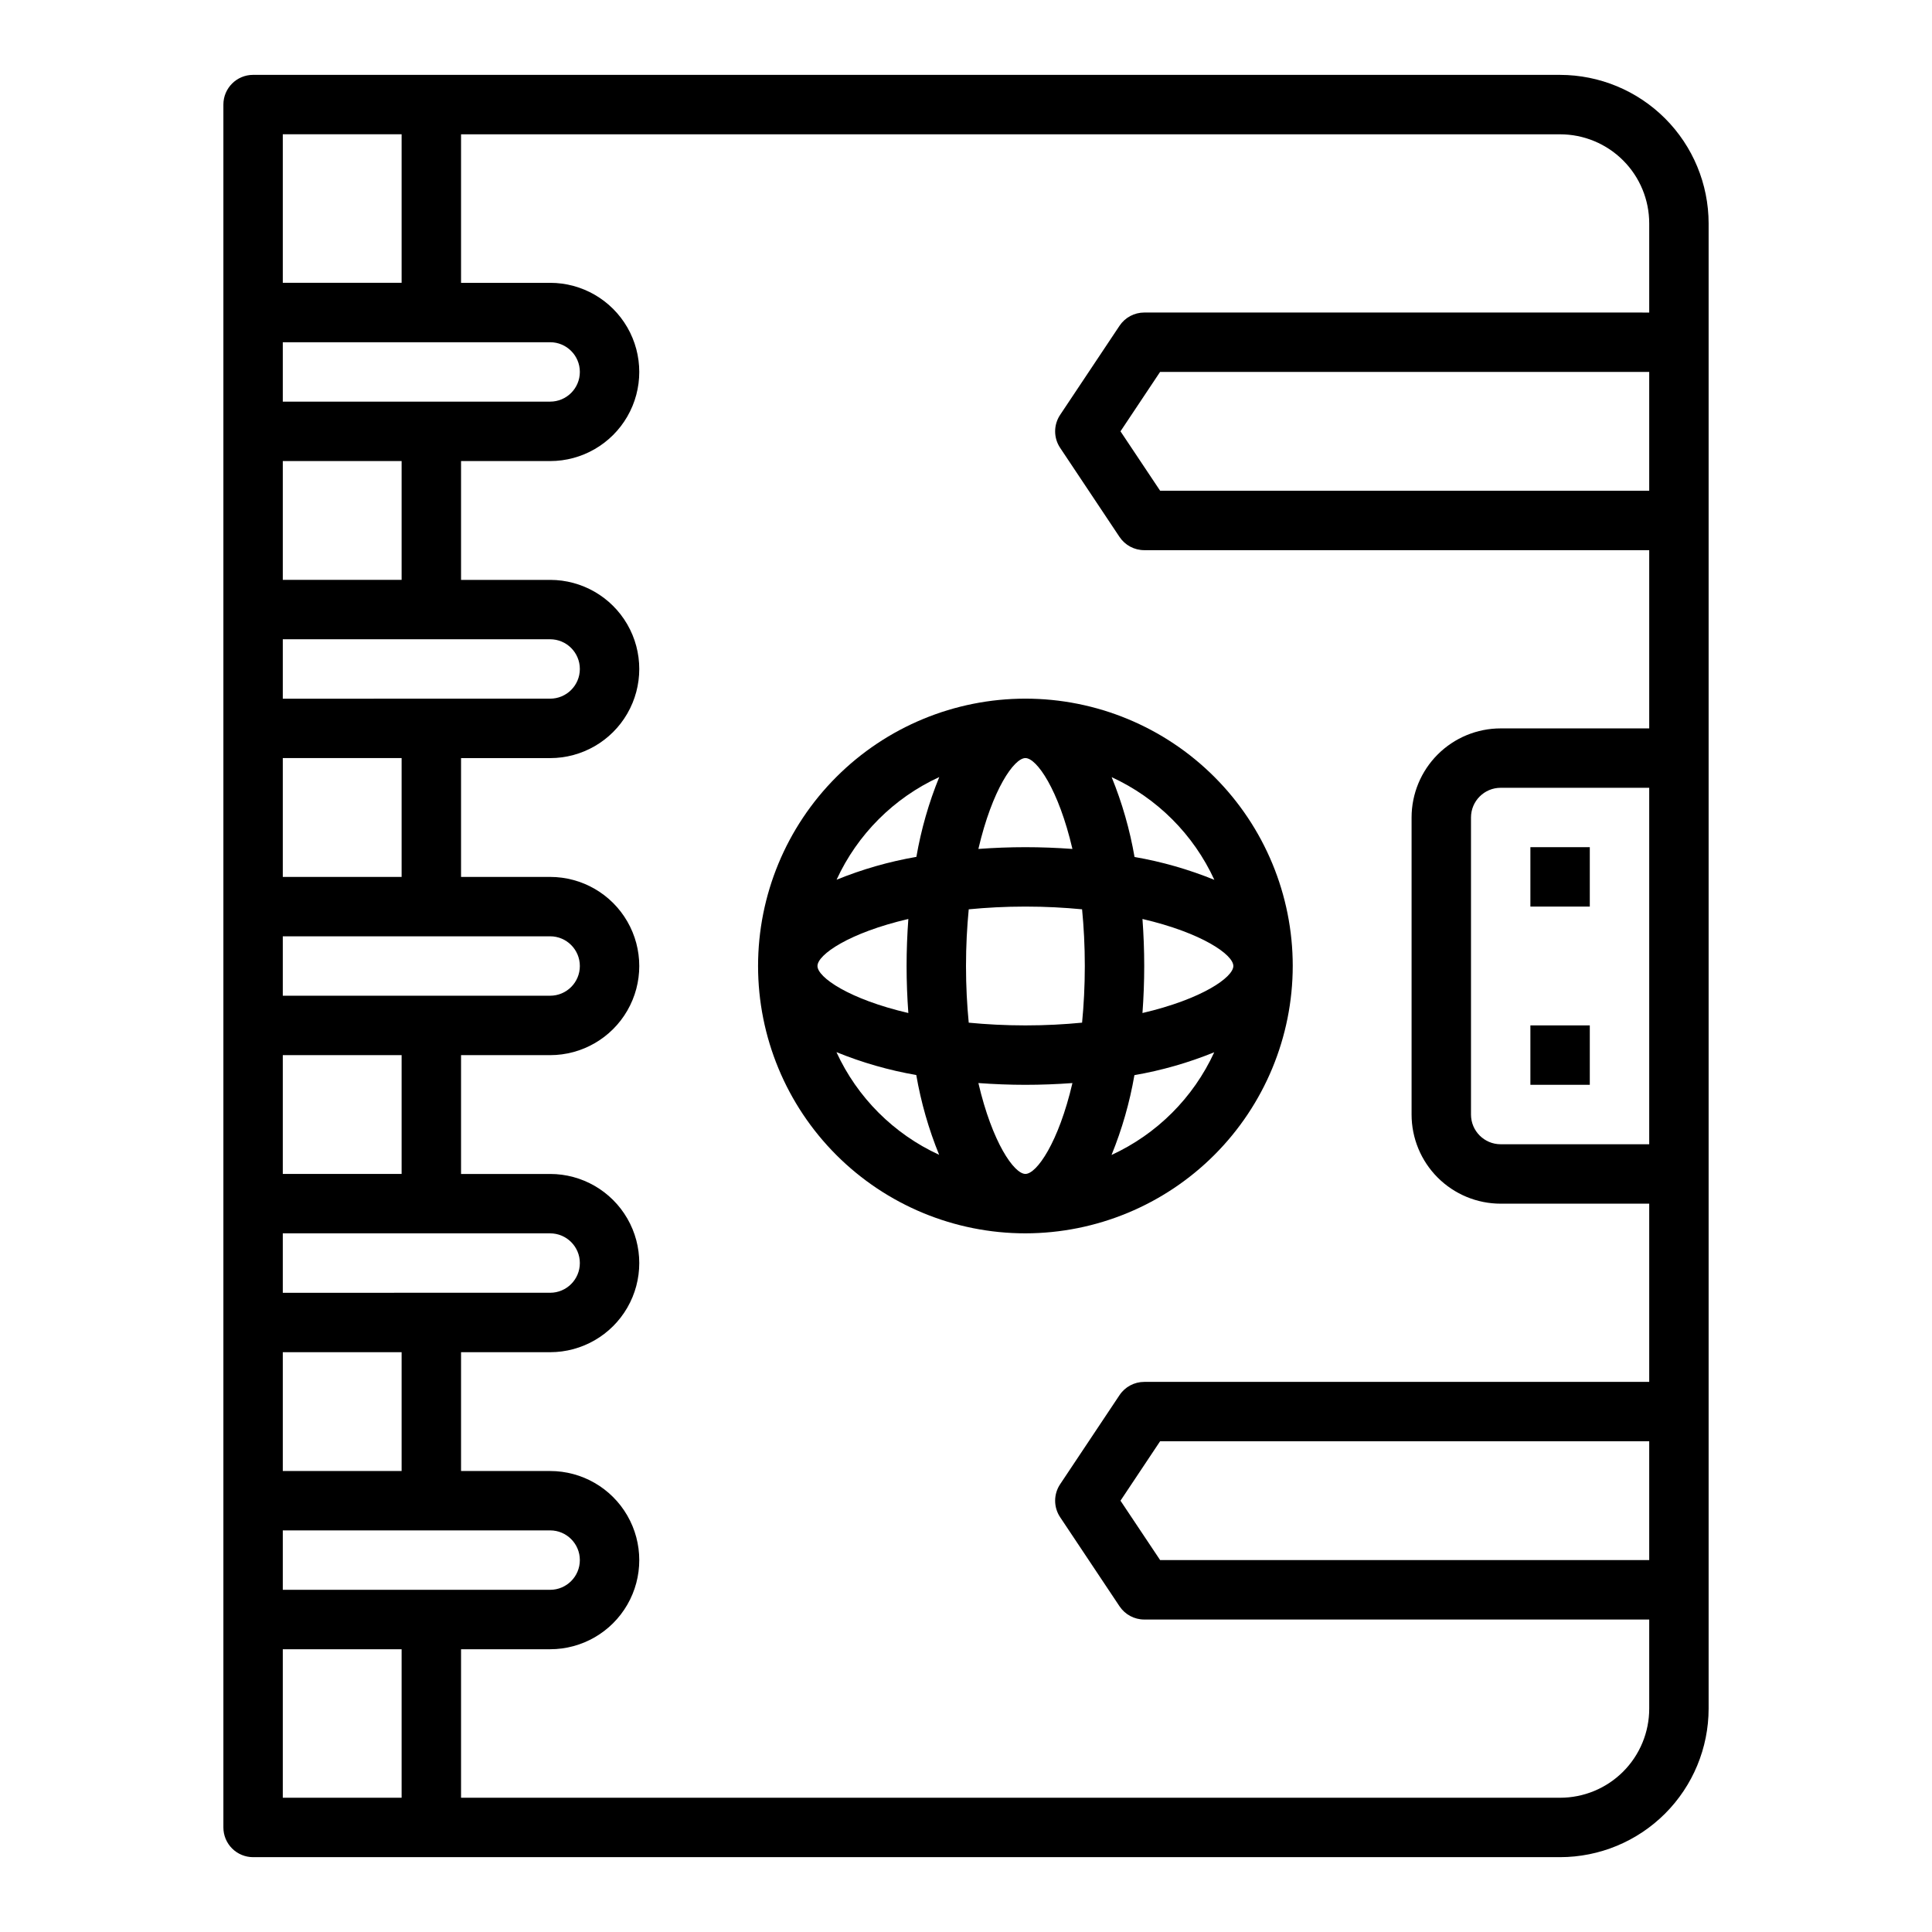 <?xml version="1.0" encoding="UTF-8"?>
<!-- Uploaded to: SVG Repo, www.svgrepo.com, Generator: SVG Repo Mixer Tools -->
<svg fill="#000000" width="800px" height="800px" version="1.1" viewBox="144 144 512 512" xmlns="http://www.w3.org/2000/svg">
 <g>
  <path d="m486.59 400c0-18.793-7.465-36.812-20.75-50.098-13.285-13.289-31.309-20.754-50.098-20.754-18.789 0-36.809 7.465-50.098 20.754-13.285 13.285-20.75 31.305-20.75 50.098 0 18.789 7.465 36.809 20.75 50.098 13.289 13.285 31.309 20.75 50.098 20.75 18.785-0.023 36.793-7.492 50.074-20.773 13.281-13.285 20.754-31.293 20.773-50.074zm-39.824 12.461c0.301-4.117 0.465-8.289 0.465-12.461s-0.164-8.344-0.465-12.461c15.754 3.668 24.082 9.469 24.082 12.461 0 2.988-8.328 8.793-24.082 12.461zm-31.023 42.641c-2.992 0-8.793-8.328-12.461-24.082 4.117 0.301 8.289 0.469 12.461 0.469 4.172 0 8.344-0.164 12.461-0.465-3.668 15.75-9.469 24.078-12.461 24.078zm0-39.359c-5.398 0-10.375-0.277-15.02-0.723-0.449-4.644-0.723-9.621-0.723-15.02s0.277-10.375 0.723-15.02c4.644-0.449 9.621-0.727 15.02-0.727 5.398 0 10.375 0.277 15.02 0.723 0.449 4.644 0.723 9.621 0.723 15.02 0 5.398-0.277 10.375-0.723 15.02-4.644 0.453-9.617 0.727-15.02 0.727zm-55.105-15.742c0-2.992 8.328-8.793 24.082-12.461-0.301 4.113-0.465 8.289-0.465 12.461s0.164 8.344 0.465 12.461c-15.75-3.668-24.082-9.473-24.082-12.461zm55.105-55.105c2.992 0 8.793 8.328 12.461 24.082-4.117-0.301-8.289-0.465-12.461-0.465-4.172 0-8.344 0.164-12.461 0.465 3.668-15.754 9.469-24.082 12.461-24.082zm50.074 32.273c-6.812-2.773-13.902-4.805-21.152-6.059-1.254-7.25-3.285-14.34-6.062-21.152 12.031 5.527 21.688 15.18 27.215 27.211zm-72.902-27.242c-2.777 6.812-4.809 13.902-6.062 21.152-7.246 1.254-14.34 3.285-21.152 6.059 5.531-12.031 15.184-21.684 27.215-27.211zm-27.246 72.902c6.812 2.773 13.906 4.809 21.152 6.062 1.254 7.246 3.285 14.34 6.062 21.148-12.031-5.527-21.688-15.18-27.215-27.211zm72.902 27.246c2.777-6.812 4.809-13.906 6.062-21.152 7.25-1.254 14.34-3.289 21.152-6.062-5.527 12.031-15.184 21.684-27.215 27.215z"/>
  <path d="m557.44 163.84h-346.37c-4.348 0-7.871 3.527-7.871 7.875v456.58c0 2.086 0.828 4.09 2.305 5.566 1.477 1.473 3.477 2.305 5.566 2.305h346.37c10.438-0.012 20.441-4.164 27.82-11.543 7.379-7.379 11.527-17.383 11.543-27.816v-393.6c-0.016-10.438-4.164-20.441-11.543-27.82-7.379-7.379-17.383-11.527-27.82-11.543zm-307.01 15.746v39.359h-31.488v-39.359zm-31.488 385.73v-15.746h70.848c4.348 0 7.875 3.523 7.875 7.871s-3.527 7.875-7.875 7.875zm0-31.488v-31.488h31.488v31.488zm0-47.23v-15.746h70.848c4.348 0 7.875 3.523 7.875 7.871s-3.527 7.871-7.875 7.871zm0-31.488v-31.492h31.488v31.488zm0-47.23v-15.75h70.848c4.348 0 7.875 3.527 7.875 7.875s-3.527 7.871-7.875 7.871zm0-31.488v-31.492h31.488v31.488zm0-47.23v-15.75h70.848c4.348 0 7.875 3.523 7.875 7.871s-3.527 7.871-7.875 7.871zm0-31.488v-31.492h31.488v31.488zm0-47.23v-15.75h70.848c4.348 0 7.875 3.523 7.875 7.871s-3.527 7.871-7.875 7.871zm0 330.62h31.488v39.359h-31.488zm338.5 39.359h-291.26v-39.359h23.617-0.004c8.438 0 16.234-4.5 20.453-11.809 4.219-7.305 4.219-16.309 0-23.613-4.219-7.309-12.016-11.809-20.453-11.809h-23.613v-31.488h23.617-0.004c8.438 0 16.234-4.504 20.453-11.809 4.219-7.309 4.219-16.309 0-23.617-4.219-7.305-12.016-11.809-20.453-11.809h-23.613v-31.488h23.617-0.004c8.438 0 16.234-4.5 20.453-11.809 4.219-7.305 4.219-16.309 0-23.613-4.219-7.309-12.016-11.809-20.453-11.809h-23.613v-31.488h23.617-0.004c8.438 0 16.234-4.5 20.453-11.809 4.219-7.305 4.219-16.309 0-23.617-4.219-7.305-12.016-11.805-20.453-11.805h-23.613v-31.488h23.617-0.004c8.438 0 16.234-4.504 20.453-11.809 4.219-7.309 4.219-16.309 0-23.617s-12.016-11.809-20.453-11.809h-23.613v-39.359h291.26c6.266 0 12.273 2.488 16.699 6.918 4.43 4.426 6.918 10.434 6.918 16.699v23.617l-133.82-0.004c-2.633 0-5.09 1.316-6.551 3.504l-15.742 23.617c-1.766 2.644-1.766 6.094 0 8.738l15.742 23.617c1.461 2.188 3.918 3.5 6.551 3.5h133.82v47.23l-39.359 0.004c-6.266 0-12.27 2.488-16.699 6.914-4.43 4.43-6.918 10.438-6.918 16.699v78.723c0 6.262 2.488 12.27 6.918 16.699 4.43 4.43 10.434 6.918 16.699 6.918h39.359v47.23h-133.82c-2.633 0-5.09 1.312-6.551 3.504l-15.742 23.617v-0.004c-1.766 2.648-1.766 6.094 0 8.738l15.742 23.617c1.461 2.188 3.918 3.504 6.551 3.504h133.82v23.617c0 6.262-2.488 12.27-6.918 16.699-4.426 4.426-10.434 6.914-16.699 6.914zm23.617-377.86v31.488h-129.61l-10.508-15.746 10.492-15.742zm0 110.21v94.465h-39.359c-4.348 0-7.871-3.523-7.871-7.871v-78.723c0-4.348 3.523-7.871 7.871-7.871zm0 173.18v31.488h-129.61l-10.508-15.742 10.492-15.742z"/>
  <path d="m549.57 368.51h15.742v15.742h-15.742z"/>
  <path d="m549.57 415.74h15.742v15.742h-15.742z"/>
 </g>
</svg>